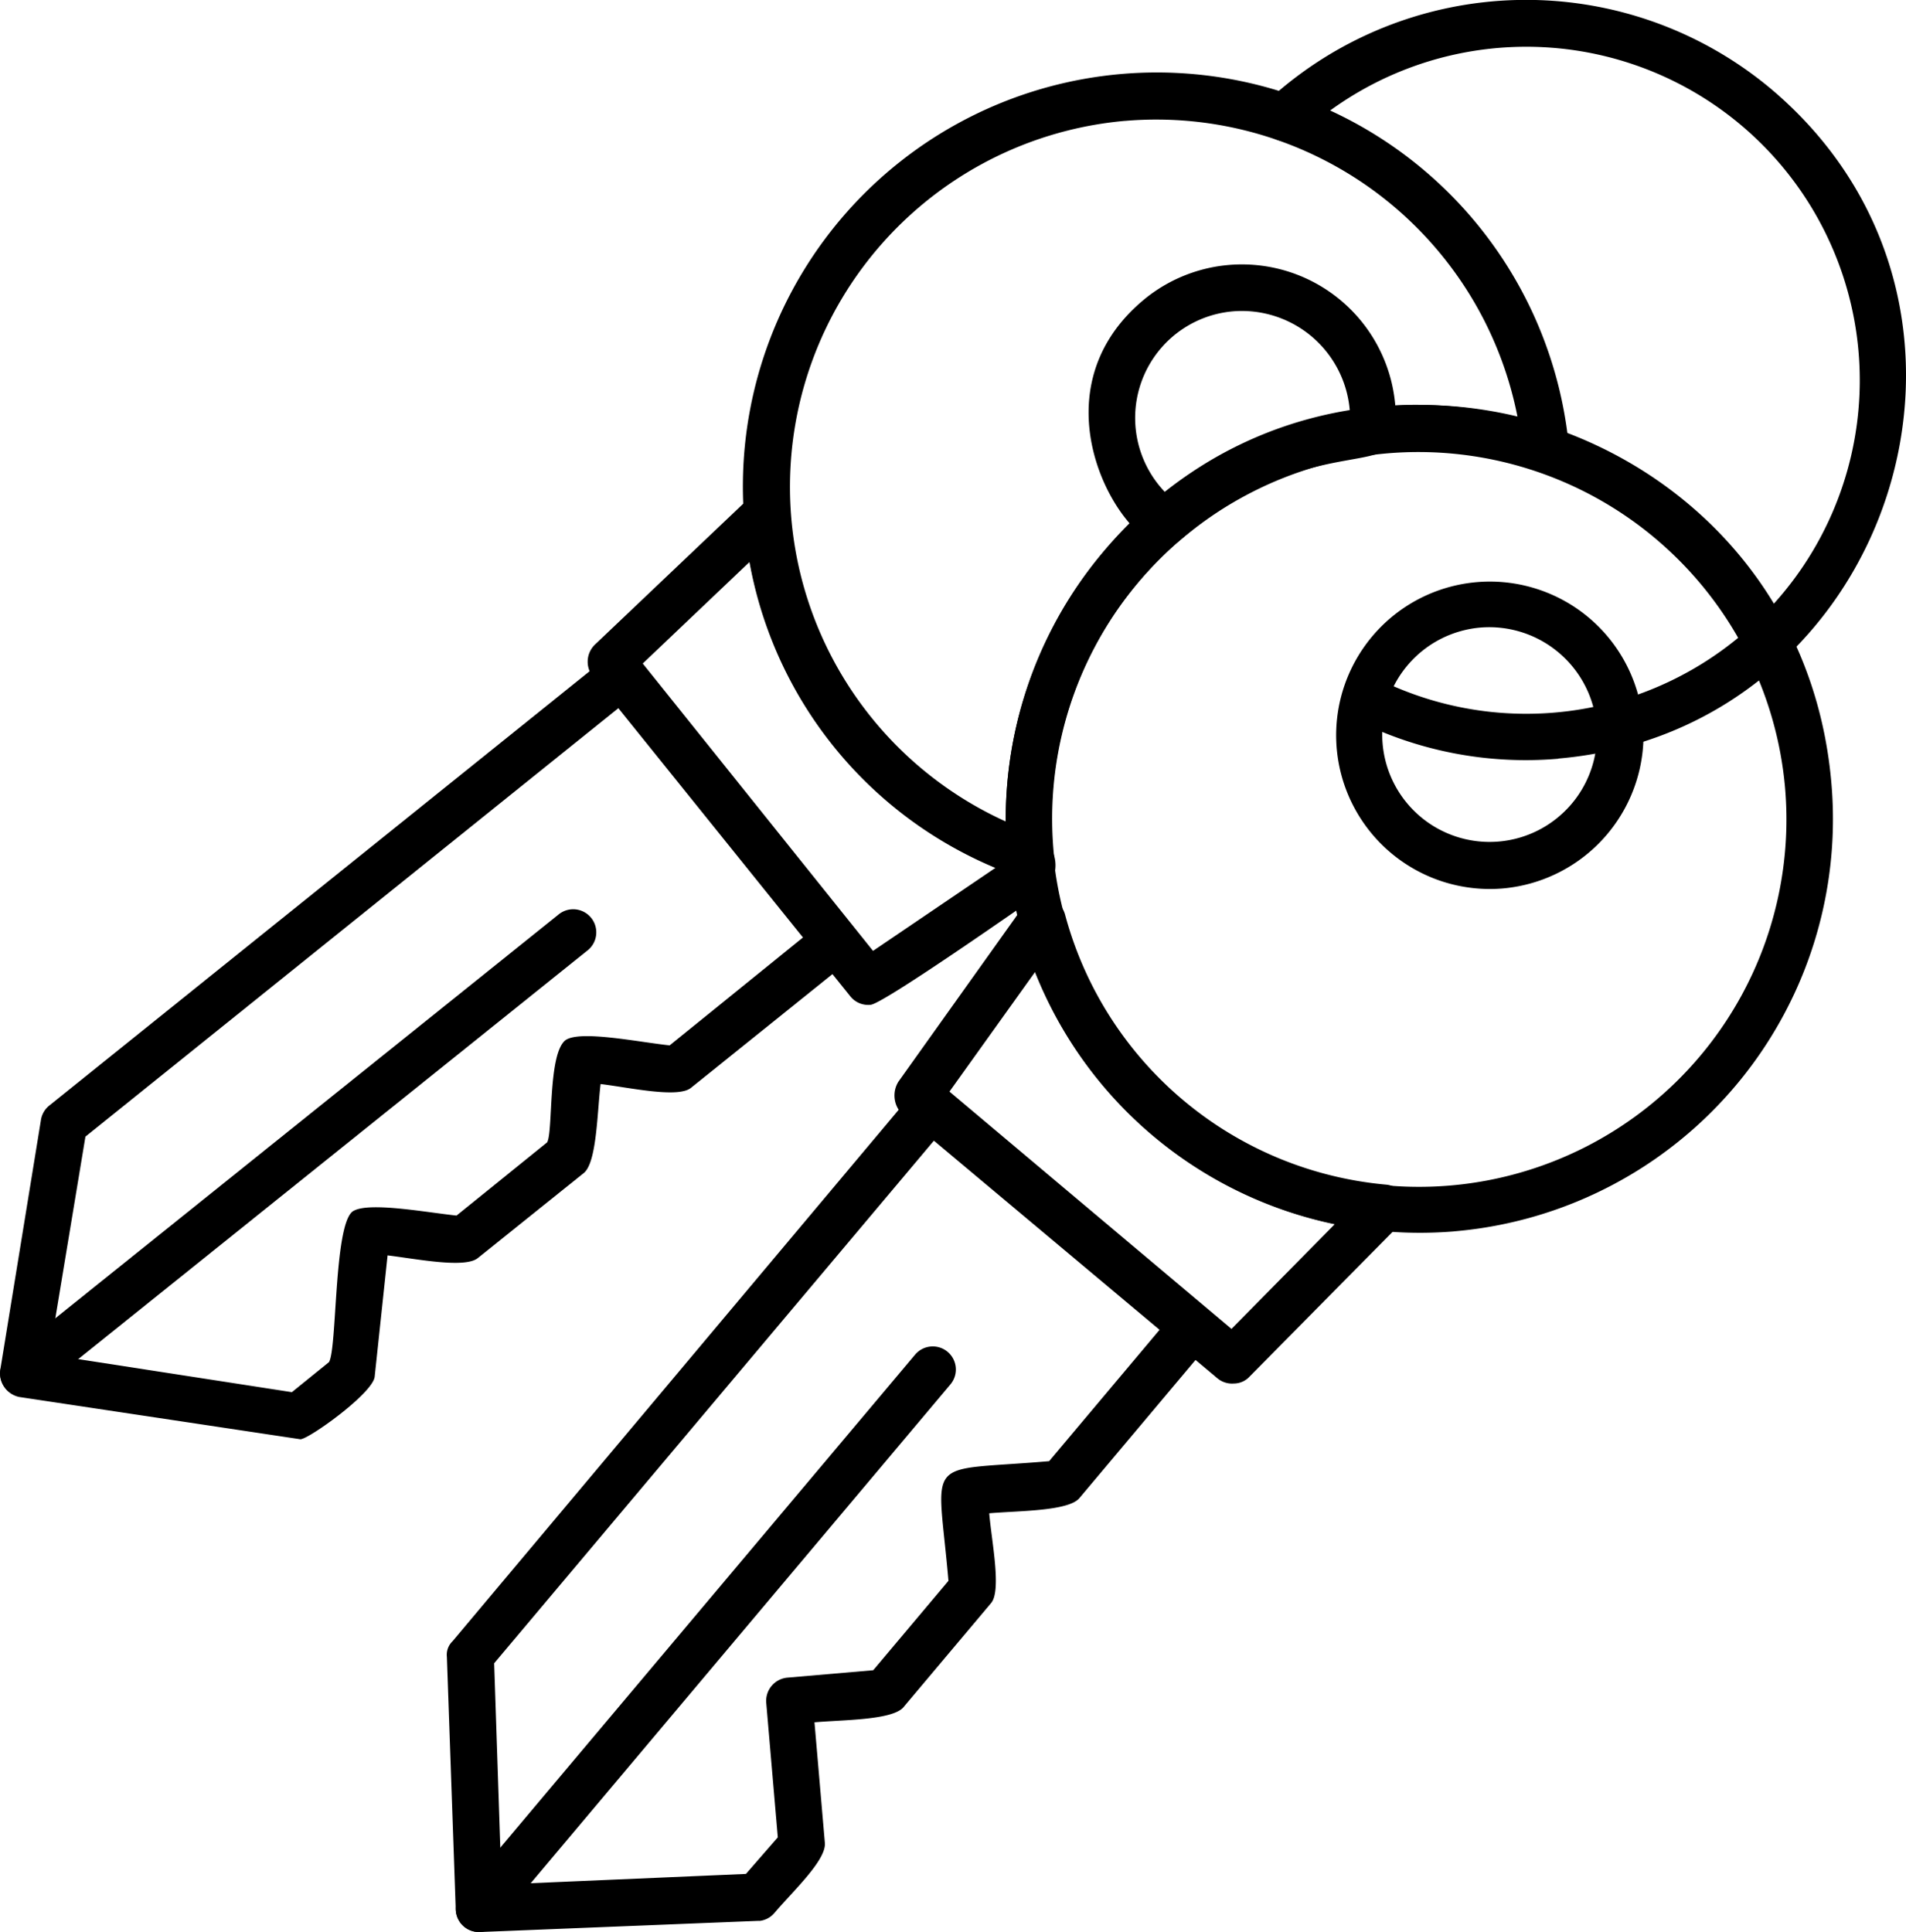 <svg xmlns="http://www.w3.org/2000/svg" width="64.632" height="65.512"><g fill-rule="evenodd"><path d="M52.847 25.727a12.847 12.847 0 01-6.928-1.344.789.789 0 01.71-1.408 11.309 11.309 0 10-2.534-18.4c-.771.7-1.862-.473-1.091-1.173a12.934 12.934 0 0117.036-.4c8.839 7.438 4.09 21.748-7.193 22.719z"/><path d="M49.311 41.754a14.042 14.042 0 01-11.923-23.015c8.009-9.561 23.644-4.61 24.714 7.814a14.029 14.029 0 01-12.792 15.2zm-2.272-26.381a12.459 12.459 0 1013.49 11.314 12.483 12.483 0 00-13.49-11.314z"/><path d="M50.972 30.125a5.212 5.212 0 114.742-5.636 5.23 5.23 0 01-4.742 5.636zm-.762-8.846a3.641 3.641 0 103.932 3.345 3.655 3.655 0 00-3.932-3.345zm-8.371 25.634a.777.777 0 01-.571-.189l-10.671-8.943a.889.889 0 01-.134-1.1l4.241-5.949a.805.805 0 011.41.274 12.424 12.424 0 0010.889 9.163.783.783 0 01.472 1.345l-5.138 5.2a.729.729 0 01-.498.199zm-9.645-9.9l9.565 8.048 3.5-3.549a14.007 14.007 0 01-10.162-8.551l-2.9 4.052z"/><path d="M25.745 65.132l-9.473.38a.791.791 0 01-.818-.761l-.3-8.568a.635.635 0 01.192-.531l15.626-18.614a.8.8 0 011.235 1l-15.45 18.361.25 7.5 8.287-.357 1.081-1.241-.392-4.561a.792.792 0 01.718-.854l2.91-.251 2.551-3.032c-.372-4.325-.911-3.684 3.414-4.057l4.269-5.078a.8.8 0 011.2 1.045l-4.455 5.3c-.4.431-2.063.415-3.046.5.081.944.424 2.617.064 3.044l-2.982 3.544c-.4.431-2.063.415-3.007.5l.352 4.089c.051.589-1.087 1.639-1.7 2.364a.78.78 0 01-.53.283z"/><path d="M16.311 65.507a.781.781 0 01-.665-1.289l15.378-18.276a.783.783 0 111.2 1.006L16.846 65.224a.779.779 0 01-.53.283zm18.71-35.672a.741.741 0 01-.321-.052A14.038 14.038 0 1153.203 15.16a.788.788 0 01-1.04.8 12.466 12.466 0 00-16.425 13.019.792.792 0 01-.718.854zm3.131-25.737a12.458 12.458 0 00-4.049 23.757 14.061 14.061 0 0117.353-13.732 12.481 12.481 0 00-13.3-10.024z"/><path d="M39.552 18.514c-1.415.122-4.76-5.136-.685-8.417a5.22 5.22 0 018.438 4.62c-.15 1.478-3.054-.054-7.294 3.6a.765.765 0 01-.458.2zm2.246-7.956a3.628 3.628 0 00-2.284 6.137 13.931 13.931 0 016.258-2.756 3.671 3.671 0 00-3.974-3.381zM29.524 34.071a.776.776 0 01-.7-.3l-8.737-10.852a.807.807 0 01.106-1.079l5.272-5.009a.77.77 0 011.313.521 12.478 12.478 0 008.429 10.958 1.209 1.209 0 01.241 1.88c-.786.547-5.494 3.844-5.924 3.881zm-7.729-11.572l7.809 9.744 4.15-2.814a13.909 13.909 0 01-8.339-10.372z"/><path d="M10.197 48.805l-9.55-1.436a.82.82 0 01-.635-.936l1.373-8.435a.783.783 0 01.274-.5l18.929-15.215a.793.793 0 011.016 1.219L2.897 38.541l-1.225 7.393 8.225 1.272 1.259-1.019c.277-.459.162-4.569.789-5.1.484-.359 2.5.022 3.536.131l3.073-2.483c.205-.374.021-2.973.614-3.459.484-.359 2.5.062 3.54.171l5.147-4.166a.8.8 0 01.98 1.262l-5.408 4.347c-.445.356-2.1-.017-3.061-.132-.116.96-.127 2.665-.572 3.019l-3.593 2.884c-.445.356-2.1.022-3.058-.093l-.438 4.118c-.07.561-2.2 2.09-2.511 2.117z"/><path d="M.844 47.352a.779.779 0 01-.555-1.378l18.635-14.951a.783.783 0 11.976 1.223L1.267 47.197a.8.8 0 01-.423.155z"/></g></svg>